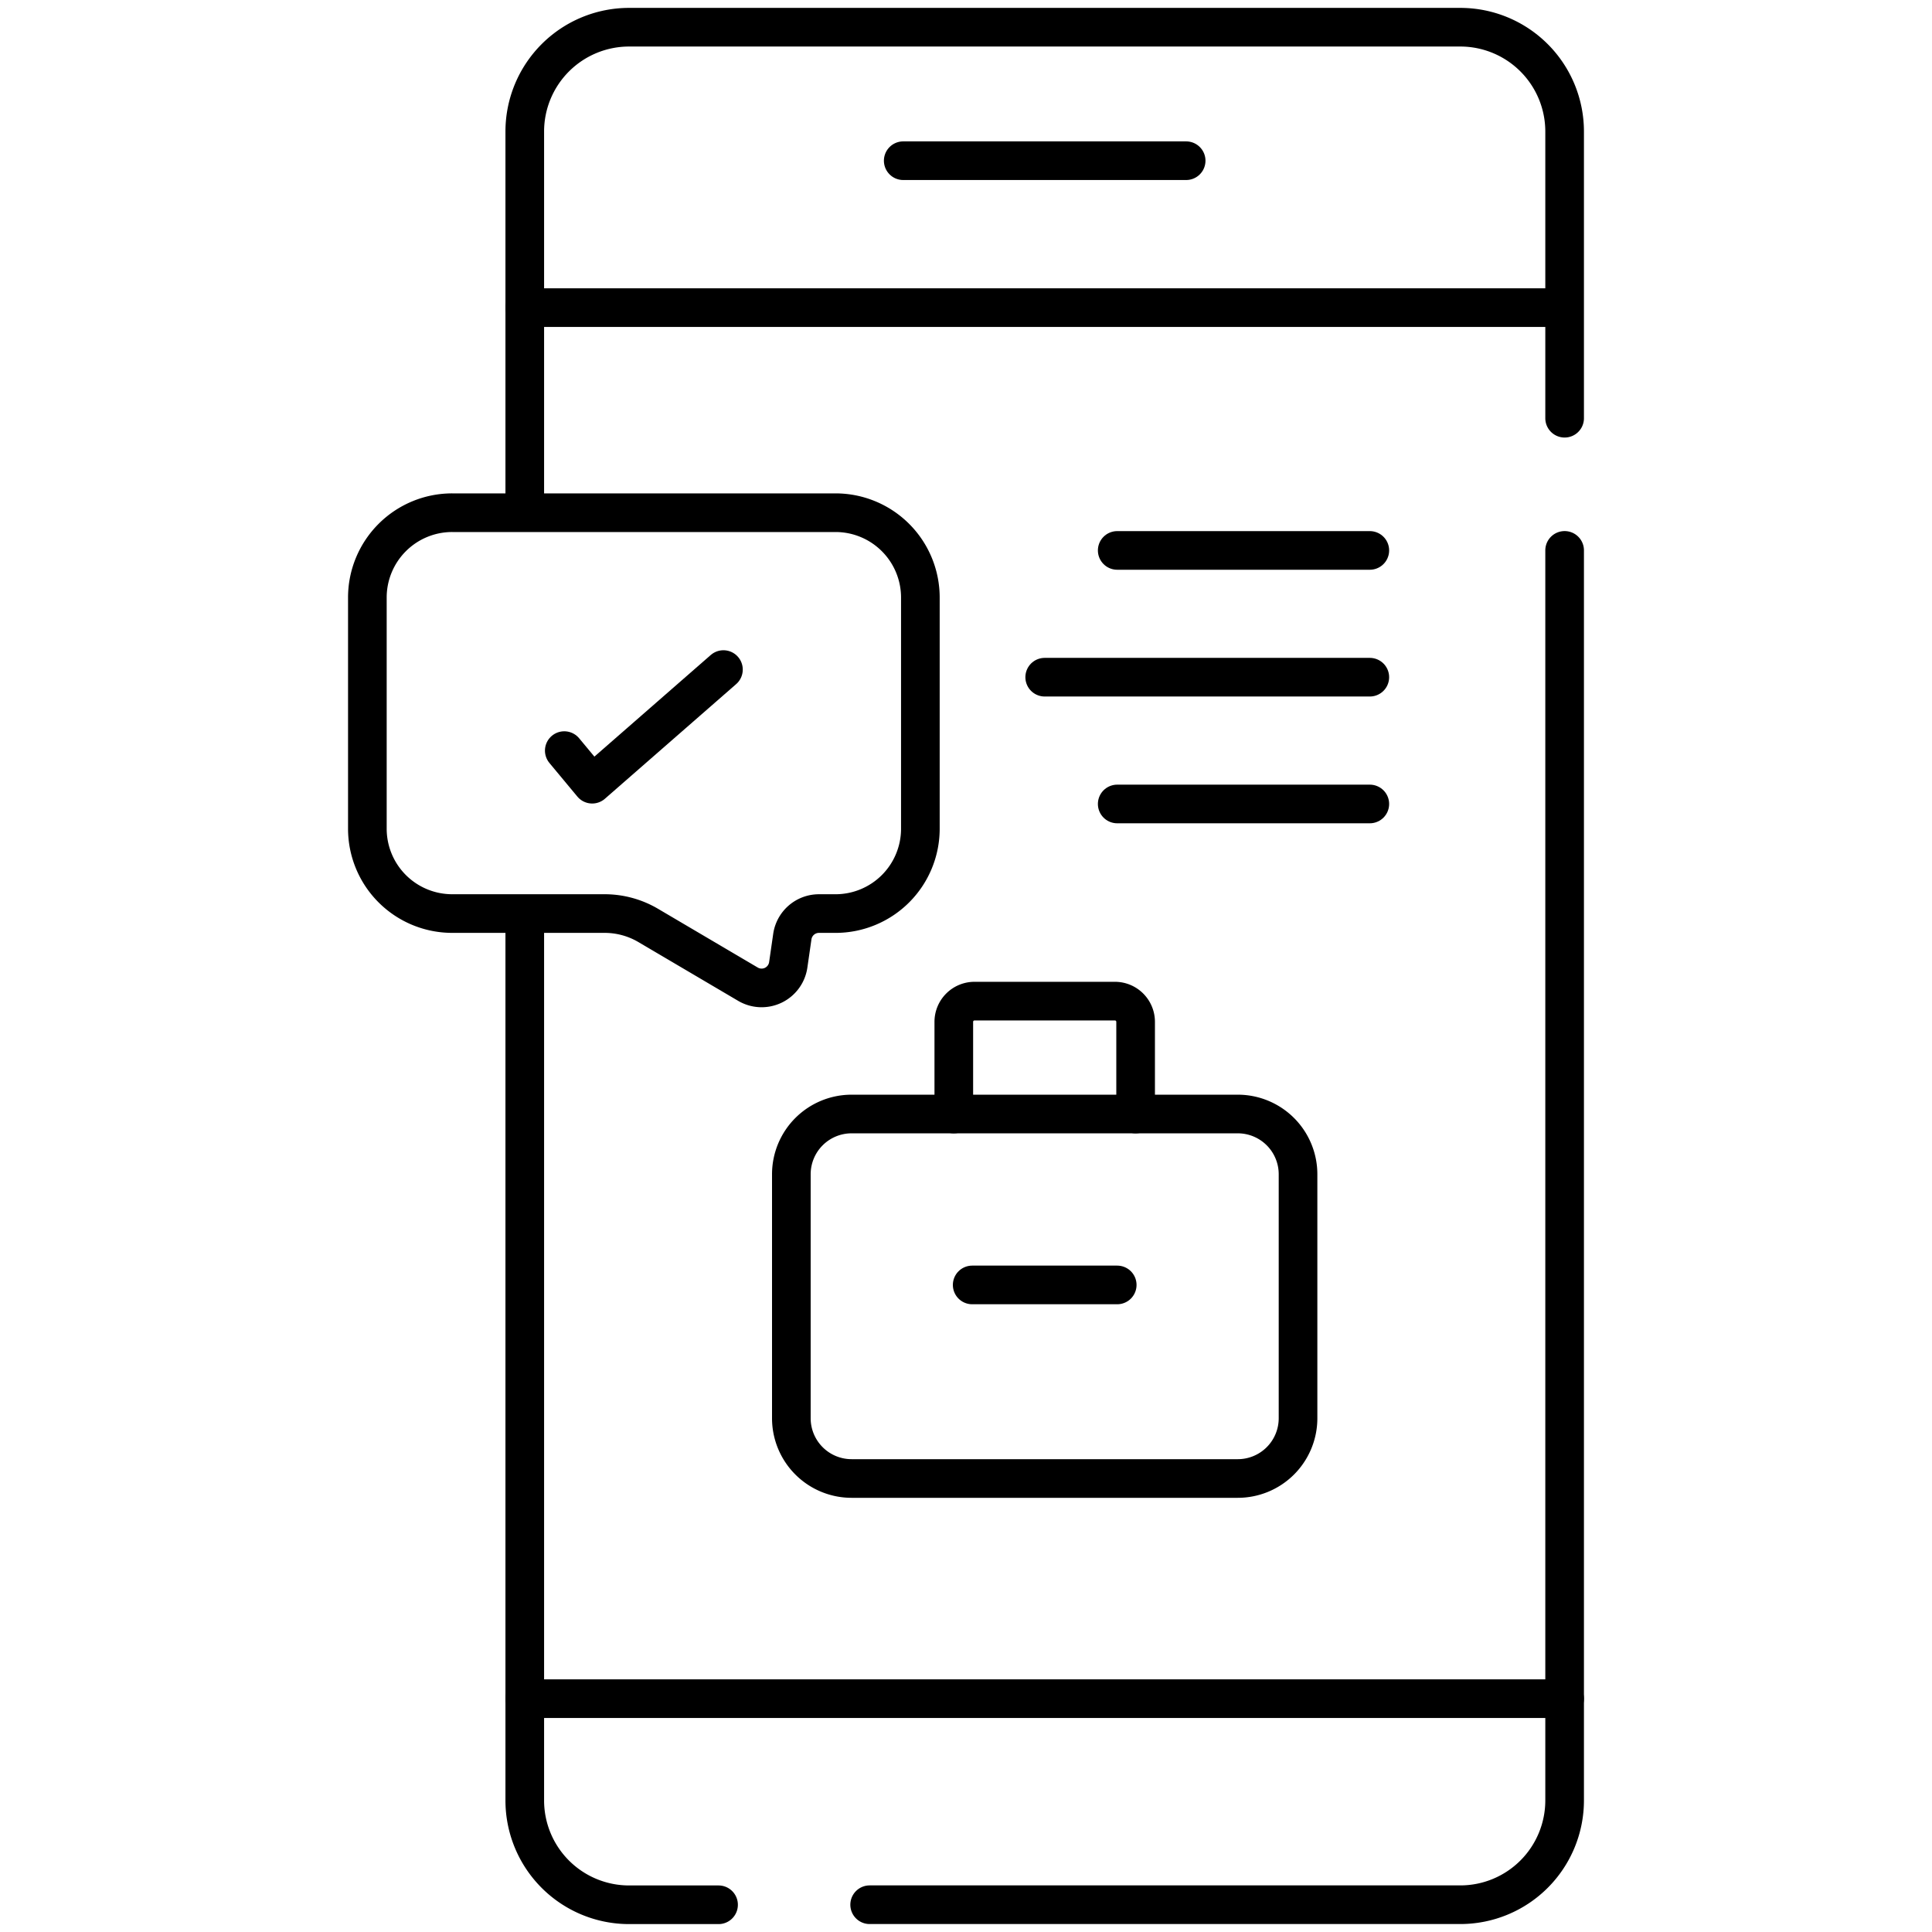 <svg xmlns="http://www.w3.org/2000/svg" xmlns:xlink="http://www.w3.org/1999/xlink" width="150" height="150" viewBox="0 0 150 150"><defs><clipPath id="clip-Instant_Booking_Assistance"><rect width="150" height="150"></rect></clipPath></defs><g id="Instant_Booking_Assistance" data-name="Instant Booking Assistance" clip-path="url(#clip-Instant_Booking_Assistance)"><g id="job-offer_12531040" transform="translate(-69.017 -5.387)"><line id="Line_61" data-name="Line 61" x1="80.734" transform="translate(109.76 137.272)" fill="none" stroke="#000" stroke-linecap="round" stroke-linejoin="round" stroke-miterlimit="10" stroke-width="3"></line><line id="Line_62" data-name="Line 62" x2="21.967" transform="translate(139.143 17.864)" fill="none" stroke="#000" stroke-linecap="round" stroke-linejoin="round" stroke-miterlimit="10" stroke-width="3"></line><path id="Path_138" data-name="Path 138" d="M284.457,146v97.054a8.1,8.1,0,0,1-8.095,8.095H230.5" transform="translate(-93.963 -97.88)" fill="none" stroke="#000" stroke-linecap="round" stroke-linejoin="round" stroke-miterlimit="10" stroke-width="3"></path><path id="Path_139" data-name="Path 139" d="M139.205,44.852V15.595A8.1,8.1,0,0,1,147.3,7.5h64.544a8.1,8.1,0,0,1,8.095,8.095V37.857" transform="translate(-29.445)" fill="none" stroke="#000" stroke-linecap="round" stroke-linejoin="round" stroke-miterlimit="10" stroke-width="3"></path><path id="Path_140" data-name="Path 140" d="M154.25,319.528H147.3a8.1,8.1,0,0,1-8.095-8.095V242.757" transform="translate(-29.445 -166.255)" fill="none" stroke="#000" stroke-linecap="round" stroke-linejoin="round" stroke-miterlimit="10" stroke-width="3"></path><line id="Line_63" data-name="Line 63" x2="80.135" transform="translate(109.76 29.269)" fill="none" stroke="#000" stroke-linecap="round" stroke-linejoin="round" stroke-miterlimit="10" stroke-width="3"></line><path id="Path_141" data-name="Path 141" d="M214.452,295.18h29.981a4.679,4.679,0,0,1,4.679,4.679V318.8a4.679,4.679,0,0,1-4.679,4.679H214.452a4.679,4.679,0,0,1-4.679-4.679V299.859A4.679,4.679,0,0,1,214.452,295.18Z" transform="translate(-79.316 -203.302)" fill="none" stroke="#000" stroke-linecap="round" stroke-linejoin="round" stroke-miterlimit="10" stroke-width="3"></path><path id="Path_142" data-name="Path 142" d="M266.884,274.064v-7.156a1.608,1.608,0,0,0-1.608-1.608h-10.9a1.608,1.608,0,0,0-1.608,1.608v7.156" transform="translate(-109.698 -182.186)" fill="none" stroke="#000" stroke-linecap="round" stroke-linejoin="round" stroke-miterlimit="10" stroke-width="3"></path><line id="Line_64" data-name="Line 64" x2="11.261" transform="translate(144.497 105.149)" fill="none" stroke="#000" stroke-linecap="round" stroke-linejoin="round" stroke-miterlimit="10" stroke-width="3"></line><path id="Path_143" data-name="Path 143" d="M104.127,136h29.759a6.588,6.588,0,0,1,6.588,6.588v17.947a6.588,6.588,0,0,1-6.588,6.588H132.6a2.088,2.088,0,0,0-2.067,1.79l-.317,2.194a2.089,2.089,0,0,1-3.127,1.5l-7.744-4.562a6.67,6.67,0,0,0-3.385-.923H104.127a6.588,6.588,0,0,1-6.588-6.588V142.584A6.587,6.587,0,0,1,104.127,136Z" transform="translate(0 -90.807)" fill="none" stroke="#000" stroke-linecap="round" stroke-linejoin="round" stroke-miterlimit="10" stroke-width="3"></path><line id="Line_65" data-name="Line 65" x1="19.612" transform="translate(155.757 48.122)" fill="none" stroke="#000" stroke-linecap="round" stroke-linejoin="round" stroke-miterlimit="10" stroke-width="3"></line><line id="Line_66" data-name="Line 66" x1="25.242" transform="translate(150.127 57.964)" fill="none" stroke="#000" stroke-linecap="round" stroke-linejoin="round" stroke-miterlimit="10" stroke-width="3"></line><line id="Line_67" data-name="Line 67" x1="19.612" transform="translate(155.757 67.807)" fill="none" stroke="#000" stroke-linecap="round" stroke-linejoin="round" stroke-miterlimit="10" stroke-width="3"></line><path id="Path_144" data-name="Path 144" d="M149.663,183.835l2.168,2.608,10.19-8.9" transform="translate(-36.836 -120.171)" fill="none" stroke="#000" stroke-linecap="round" stroke-linejoin="round" stroke-miterlimit="10" stroke-width="3"></path></g></g></svg>